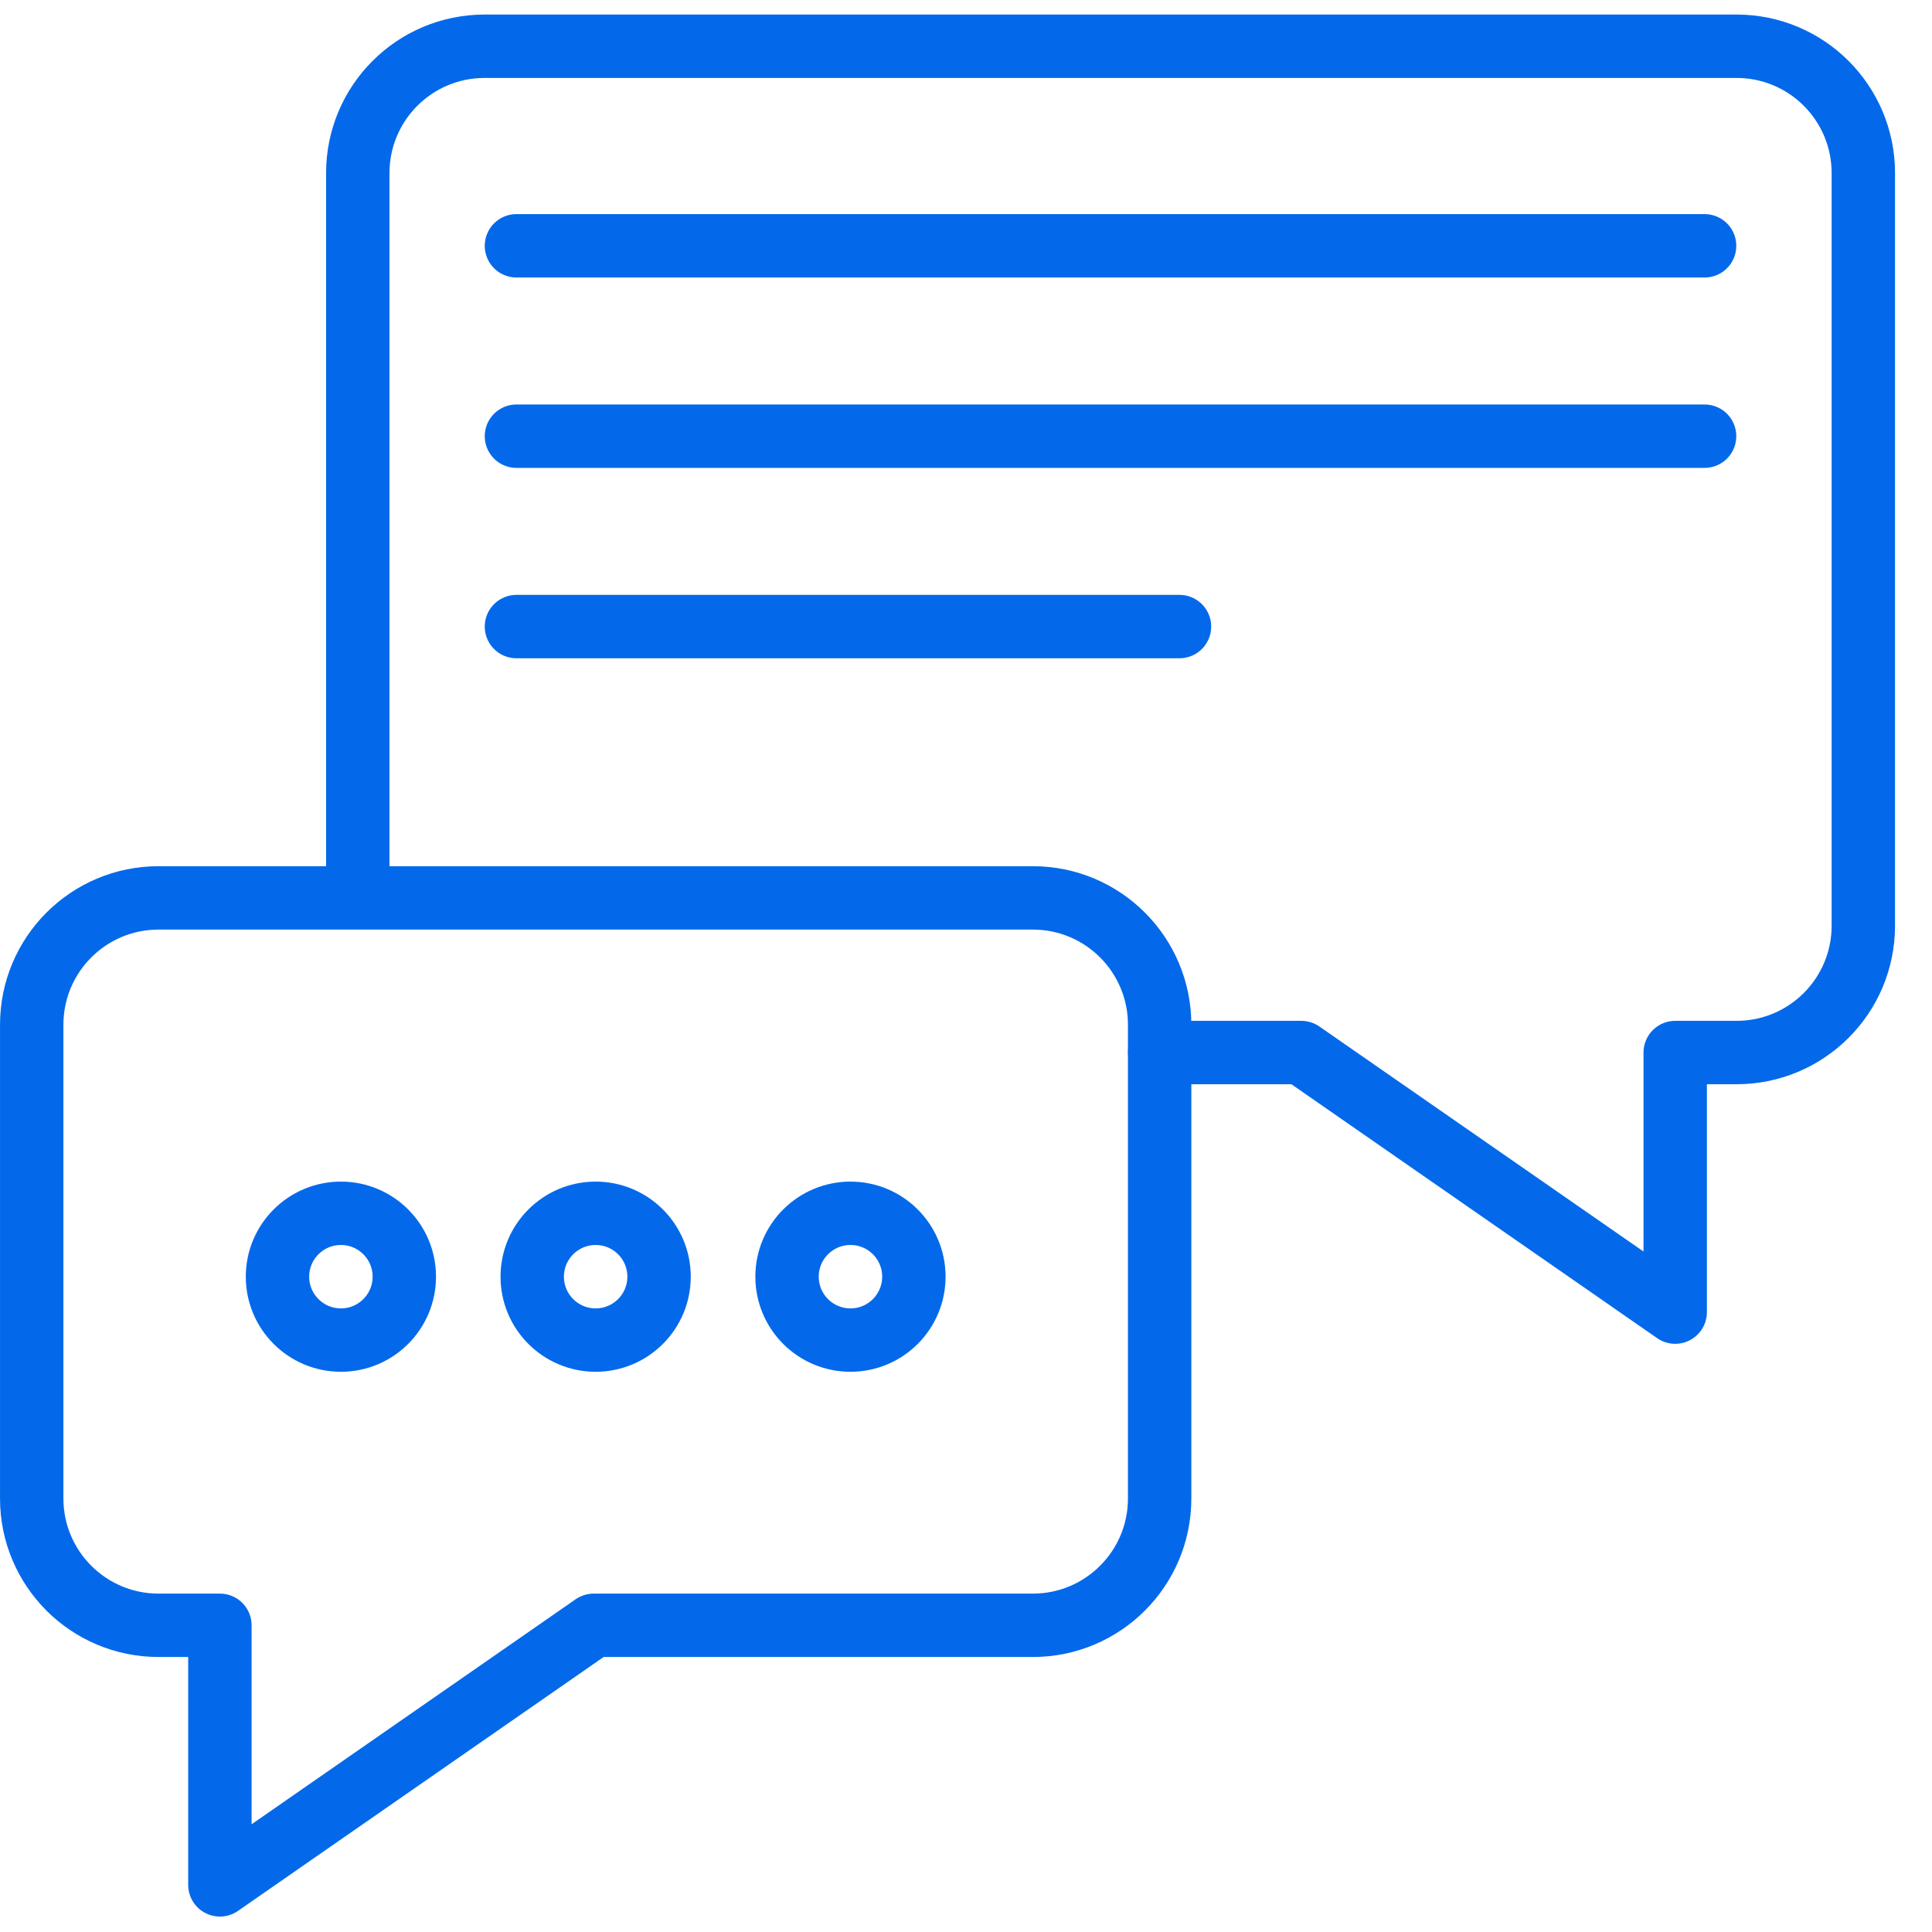 <svg width="48" height="48" viewBox="0 0 48 48" fill="none" xmlns="http://www.w3.org/2000/svg">
<g clip-path="url(#clip0_2150_401)">
<g clip-path="url(#clip1_2150_401)">
<path fill-rule="evenodd" clip-rule="evenodd" d="M3.938 22.308H25.661C27.401 22.308 28.811 23.718 28.811 25.459V37.229C28.811 38.97 27.401 40.38 25.661 40.38H14.751L5.463 46.829V40.38H3.938C2.198 40.38 0.788 38.97 0.788 37.229V25.459C0.788 23.718 2.198 22.308 3.938 22.308Z" stroke="#0369EA" stroke-width="1.575" stroke-linecap="round" stroke-linejoin="round"/>
<path d="M28.812 26.15H32.331L41.62 32.599V26.15H43.144C44.884 26.15 46.294 24.74 46.294 22.999V4.3C46.294 2.559 44.884 1.149 43.144 1.149H12.04C10.299 1.149 8.889 2.559 8.889 4.3V21.666" stroke="#0369EA" stroke-width="1.575" stroke-linecap="round" stroke-linejoin="round"/>
<path d="M8.47 33.294C9.34 33.294 10.045 32.589 10.045 31.719C10.045 30.849 9.34 30.144 8.47 30.144C7.6 30.144 6.894 30.849 6.894 31.719C6.894 32.589 7.6 33.294 8.47 33.294Z" stroke="#0369EA" stroke-width="1.575" stroke-linecap="round" stroke-linejoin="round"/>
<path d="M21.13 33.294C22 33.294 22.705 32.589 22.705 31.719C22.705 30.849 22 30.144 21.13 30.144C20.259 30.144 19.554 30.849 19.554 31.719C19.554 32.589 20.259 33.294 21.13 33.294Z" stroke="#0369EA" stroke-width="1.575" stroke-linecap="round" stroke-linejoin="round"/>
<path d="M14.799 33.294C15.669 33.294 16.374 32.589 16.374 31.719C16.374 30.849 15.669 30.144 14.799 30.144C13.929 30.144 13.223 30.849 13.223 31.719C13.223 32.589 13.929 33.294 14.799 33.294Z" stroke="#0369EA" stroke-width="1.575" stroke-linecap="round" stroke-linejoin="round"/>
<path d="M12.831 6.107H42.35" stroke="#0369EA" stroke-width="1.575" stroke-linecap="round" stroke-linejoin="round"/>
<path d="M12.831 10.837H42.35" stroke="#0369EA" stroke-width="1.575" stroke-linecap="round" stroke-linejoin="round"/>
<path d="M12.831 15.567H29.304" stroke="#0369EA" stroke-width="1.575" stroke-linecap="round" stroke-linejoin="round"/>
</g>
</g>
<defs>
<clipPath id="clip0_2150_401">
<rect width="48" height="48" fill="white"/>
</clipPath>
<clipPath id="clip1_2150_401">
<rect width="47.08" height="47.257" fill="white" transform="translate(0 0.361)"/>
</clipPath>
</defs>
</svg>
